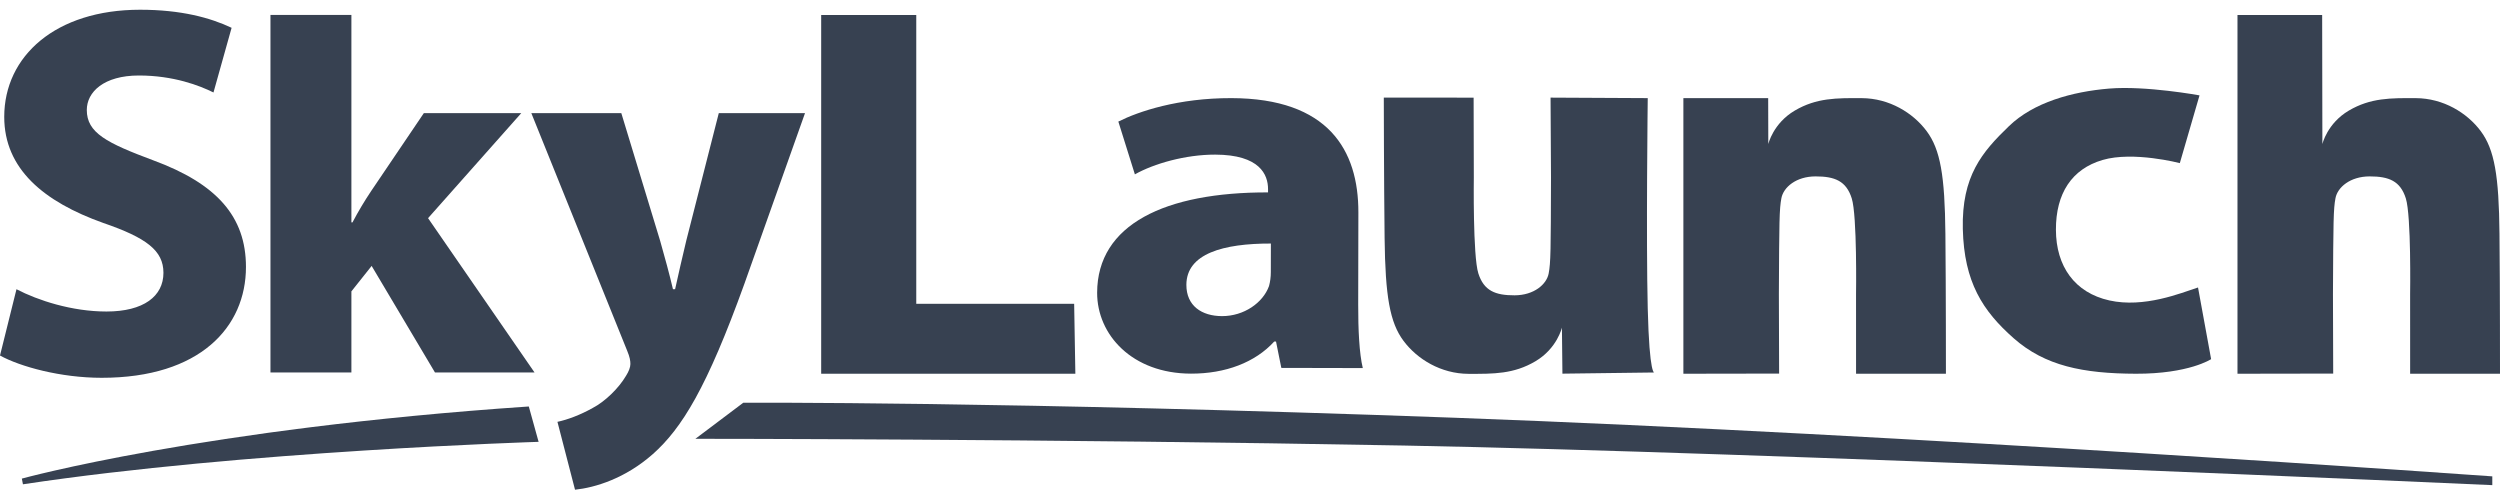 <svg width="125" height="25" viewBox="0 0 125 25" fill="none" xmlns="http://www.w3.org/2000/svg">
<g clip-path="url(#clip0_831_6002)">
<path fill-rule="evenodd" clip-rule="evenodd" d="M63.541 13.605C63.541 13.847 63.51 14.088 63.451 14.303C63.151 15.137 62.199 15.809 61.099 15.806C60.088 15.804 59.316 15.291 59.319 14.241C59.322 12.68 61.167 12.172 63.544 12.177L63.541 13.605ZM67.91 15.228L67.919 10.625C67.926 7.504 66.415 4.916 61.567 4.906C58.922 4.9 56.929 5.569 55.917 6.079L56.744 8.718C57.696 8.181 59.274 7.728 60.759 7.731C62.989 7.736 63.404 8.732 63.402 9.458V9.62C58.258 9.608 54.864 11.216 54.857 14.636C54.852 16.734 56.603 18.676 59.548 18.682C61.271 18.686 62.759 18.123 63.712 17.076L63.801 17.077L64.066 18.395L68.14 18.404C67.963 17.677 67.907 16.466 67.91 15.228Z" fill="#374151"/>
<path fill-rule="evenodd" clip-rule="evenodd" d="M41.059 18.687H53.768L53.708 15.19H45.813V0.751H41.059V18.687Z" fill="#374151"/>
<path fill-rule="evenodd" clip-rule="evenodd" d="M26.567 5.658L31.359 17.538C31.492 17.855 31.52 18.041 31.52 18.201C31.52 18.359 31.439 18.573 31.305 18.784C30.932 19.421 30.242 20.084 29.63 20.401C29.017 20.746 28.378 20.984 27.872 21.092L28.751 24.486C29.762 24.378 31.253 23.928 32.637 22.709C34.102 21.41 35.352 19.367 37.217 14.197L40.25 5.658H35.939L34.316 12.022C34.128 12.792 33.915 13.746 33.755 14.461H33.648C33.489 13.773 33.223 12.792 33.01 12.05L31.066 5.658H26.567Z" fill="#374151"/>
<path fill-rule="evenodd" clip-rule="evenodd" d="M17.57 0.748H13.523V18.624H17.57V14.568L18.582 13.296L21.749 18.624H26.727L21.403 10.908L26.062 5.658H21.191L18.555 9.556C18.235 10.034 17.916 10.564 17.623 11.121H17.57V0.748Z" fill="#374151"/>
<path fill-rule="evenodd" clip-rule="evenodd" d="M0 17.776C1.011 18.334 3.034 18.89 5.085 18.89C10.01 18.89 12.298 16.344 12.298 13.348C12.298 10.828 10.834 9.185 7.667 8.018C5.323 7.143 4.34 6.64 4.34 5.499C4.34 4.598 5.192 3.775 6.947 3.775C8.677 3.775 9.982 4.279 10.674 4.624L11.58 1.39C10.515 0.885 9.051 0.487 7.001 0.487C2.795 0.487 0.212 2.794 0.212 5.844C0.212 8.442 2.183 10.086 5.164 11.148C7.32 11.889 8.172 12.527 8.172 13.64C8.172 14.807 7.187 15.576 5.323 15.576C3.593 15.576 1.89 15.018 0.824 14.461L0 17.776Z" fill="#374151"/>
<path fill-rule="evenodd" clip-rule="evenodd" d="M1.147 24.215L1.092 23.93C1.092 23.93 10.164 21.426 26.44 20.324L26.93 22.092C26.93 22.092 12.204 22.546 1.147 24.215Z" fill="#374151"/>
<path fill-rule="evenodd" clip-rule="evenodd" d="M37.164 20.137C37.164 20.137 50.221 20.062 72.766 20.888C95.308 21.715 124.615 23.818 124.615 23.818V24.257C124.615 24.257 88.226 22.614 70.192 22.277C52.157 21.94 34.769 21.94 34.769 21.94L37.164 20.137Z" fill="#374151"/>
<path d="M120.793 4.907C119.543 4.901 118.532 4.888 117.444 5.528C116.357 6.168 116.119 7.204 116.119 7.204L116.108 0.751H111.874V18.687L116.66 18.679L116.648 14.702C116.666 11.033 116.671 10.452 116.774 9.908C116.877 9.365 117.51 8.821 118.48 8.82C119.449 8.819 120.016 9.05 120.291 9.918C120.567 10.787 120.506 14.709 120.506 14.709L120.507 18.687H125C125 18.687 125.002 14.604 124.974 11.692C124.947 8.78 124.721 7.476 124.04 6.56C123.359 5.645 122.172 4.914 120.793 4.907Z" fill="#374151"/>
<path d="M100.441 6.314C99.104 7.603 98.079 8.801 98.141 11.451C98.204 14.102 99.13 15.543 100.688 16.916C102.247 18.29 104.139 18.679 106.796 18.687C109.452 18.694 110.556 17.957 110.556 17.957L109.901 14.374C109.036 14.657 107.206 15.409 105.469 15.022C103.732 14.635 102.801 13.312 102.796 11.489C102.791 9.666 103.592 8.45 105.128 7.999C106.663 7.548 108.991 8.156 108.991 8.156L109.976 4.769C109.976 4.769 107.296 4.276 105.454 4.429C103.613 4.582 101.674 5.116 100.441 6.314Z" fill="#374151"/>
<path d="M73.427 18.692C74.677 18.695 75.687 18.706 76.774 18.062C77.86 17.418 78.096 16.38 78.096 16.38L78.121 18.683L82.725 18.624C82.725 18.624 82.471 18.845 82.387 15.416C82.302 11.986 82.387 4.906 82.387 4.906L77.528 4.881L77.55 8.866C77.54 12.543 77.536 13.126 77.434 13.671C77.333 14.216 76.701 14.762 75.732 14.766C74.762 14.769 74.194 14.538 73.917 13.669C73.639 12.799 73.691 8.869 73.691 8.869L73.681 4.882L69.19 4.88C69.19 4.88 69.196 8.984 69.23 11.902C69.264 14.82 69.493 16.127 70.176 17.043C70.859 17.959 72.048 18.688 73.427 18.692Z" fill="#374151"/>
<path d="M93.089 4.907C91.839 4.901 90.828 4.888 89.741 5.528C88.653 6.168 88.415 7.204 88.415 7.204L88.409 4.906H84.169V18.687L88.956 18.679L88.944 14.703C88.961 11.033 88.967 10.452 89.07 9.908C89.173 9.365 89.805 8.821 90.775 8.82C91.744 8.819 92.312 9.05 92.587 9.918C92.862 10.787 92.802 14.709 92.802 14.709L92.803 18.687H97.296C97.296 18.687 97.298 14.604 97.27 11.692C97.242 8.78 97.017 7.476 96.335 6.56C95.655 5.645 94.468 4.914 93.089 4.907Z" fill="#374151"/>
</g>
<defs>
<clipPath id="clip0_831_6002">
<rect width="125" height="24" fill="white" transform="translate(0 0.487)"/>
</clipPath>
</defs>
</svg>
